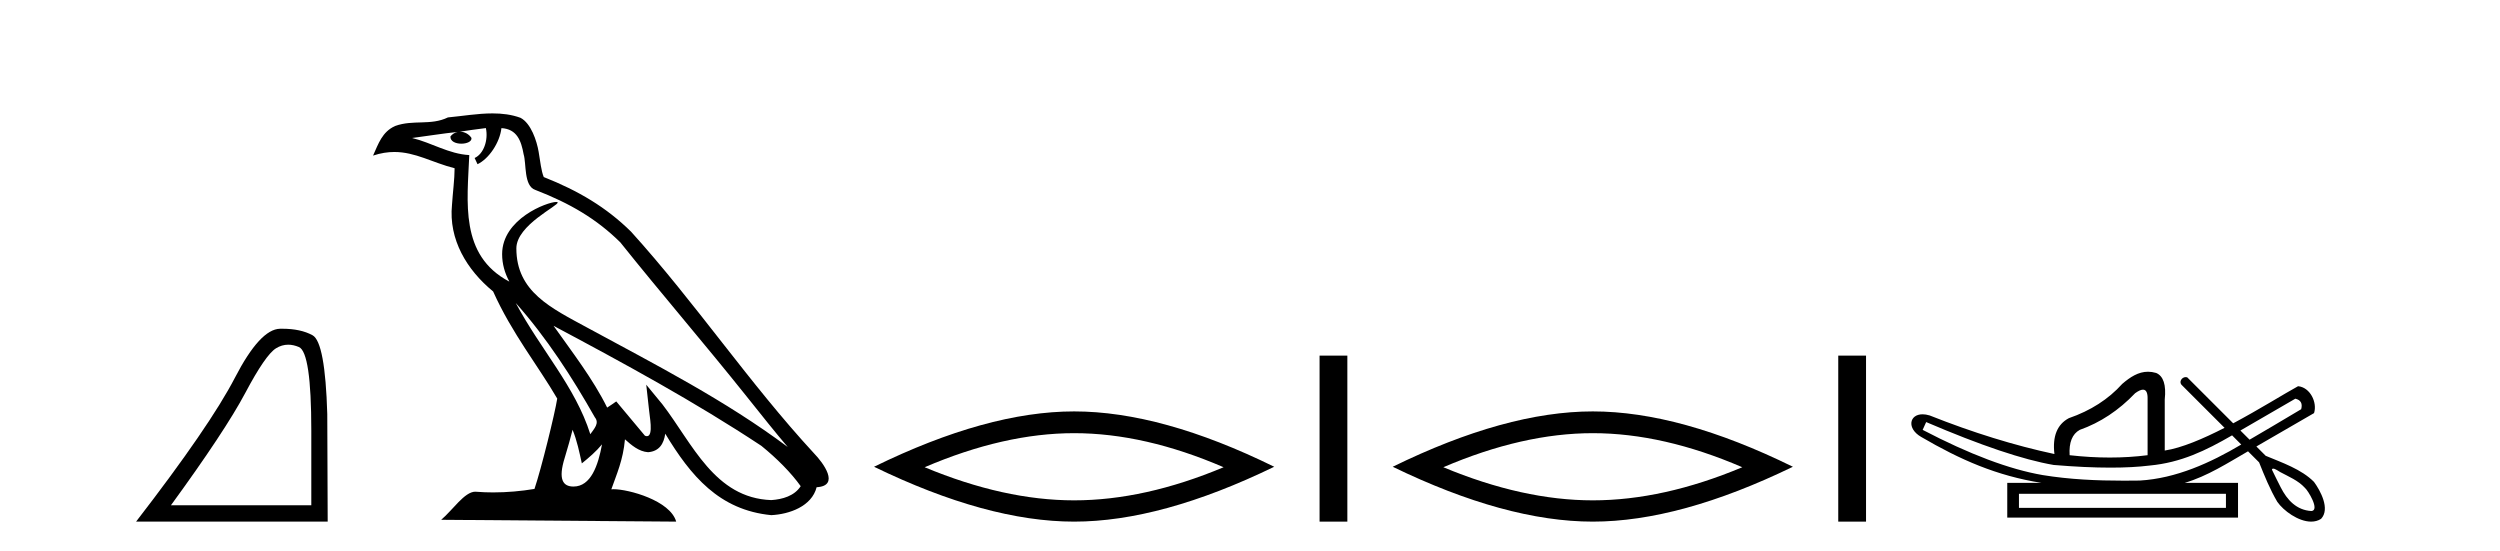 <?xml version='1.0' encoding='UTF-8' standalone='yes'?><svg xmlns='http://www.w3.org/2000/svg' xmlns:xlink='http://www.w3.org/1999/xlink' width='186.0' height='41.0' ><path d='M 21.443 25.645 Q 21.827 25.645 22.239 25.819 Q 23.161 26.21 23.161 32.025 L 23.161 37.59 L 12.719 37.59 Q 16.752 32.056 18.253 29.227 Q 19.753 26.398 20.535 25.913 Q 20.968 25.645 21.443 25.645 ZM 21 24.458 Q 20.917 24.458 20.832 24.459 Q 19.347 24.491 17.487 28.086 Q 15.627 31.681 10.124 38.809 L 24.38 38.809 L 24.349 30.806 Q 24.193 25.46 23.255 24.944 Q 22.37 24.458 21 24.458 Z' style='fill:#000000;stroke:none' /><path d='M 38.37 22.54 L 38.37 22.54 C 40.664 25.118 42.564 28.06 44.257 31.048 C 44.613 31.486 44.212 31.888 43.919 32.305 C 42.803 28.763 40.236 26.03 38.37 22.54 ZM 36.15 9.529 C 36.341 10.422 35.989 11.451 35.312 11.755 L 35.528 12.217 C 36.374 11.815 37.186 10.612 37.307 9.532 C 38.462 9.601 38.777 10.47 38.958 11.479 C 39.174 12.168 38.955 13.841 39.828 14.13 C 42.409 15.129 44.381 16.285 46.151 18.031 C 49.206 21.852 52.399 25.552 55.454 29.376 C 56.641 30.865 57.726 32.228 58.608 33.257 C 53.968 29.789 48.785 27.136 43.699 24.38 C 40.996 22.911 38.417 21.71 38.417 18.477 C 38.417 16.738 41.622 15.281 41.489 15.055 C 41.478 15.035 41.441 15.026 41.382 15.026 C 40.725 15.026 37.358 16.274 37.358 18.907 C 37.358 19.637 37.553 20.313 37.892 20.944 C 37.887 20.944 37.882 20.943 37.877 20.943 C 34.184 18.986 34.77 15.028 34.914 11.538 C 33.379 11.453 32.115 10.616 30.658 10.267 C 31.788 10.121 32.915 9.933 34.048 9.816 L 34.048 9.816 C 33.835 9.858 33.641 9.982 33.511 10.154 C 33.493 10.526 33.914 10.69 34.324 10.69 C 34.724 10.69 35.114 10.534 35.077 10.264 C 34.896 9.982 34.566 9.799 34.228 9.799 C 34.218 9.799 34.209 9.799 34.199 9.799 C 34.762 9.719 35.513 9.599 36.15 9.529 ZM 42.6 31.976 C 42.931 32.78 43.102 33.632 43.289 34.476 C 43.827 34.04 44.349 33.593 44.79 33.06 L 44.79 33.06 C 44.503 34.623 43.966 36.199 42.665 36.199 C 41.877 36.199 41.512 35.667 42.017 34.054 C 42.255 33.293 42.445 32.566 42.6 31.976 ZM 41.186 24.242 L 41.186 24.242 C 46.452 27.047 51.666 29.879 56.646 33.171 C 57.819 34.122 58.864 35.181 59.572 36.172 C 59.103 36.901 58.209 37.152 57.383 37.207 C 53.168 37.06 51.518 32.996 49.291 30.093 L 48.08 28.622 L 48.289 30.507 C 48.303 30.846 48.651 32.452 48.133 32.452 C 48.088 32.452 48.038 32.44 47.981 32.415 L 45.85 29.865 C 45.622 30.015 45.408 30.186 45.173 30.325 C 44.116 28.187 42.569 26.196 41.186 24.242 ZM 36.641 8.437 C 35.535 8.437 34.401 8.636 33.326 8.736 C 32.044 9.361 30.745 8.884 29.4 9.373 C 28.429 9.809 28.157 10.693 27.755 11.576 C 28.327 11.386 28.848 11.308 29.339 11.308 C 30.906 11.308 32.167 12.097 33.823 12.518 C 33.82 13.349 33.69 14.292 33.628 15.242 C 33.371 17.816 34.728 20.076 36.689 21.685 C 38.094 24.814 40.039 27.214 41.458 29.655 C 41.288 30.752 40.268 34.89 39.765 36.376 C 38.779 36.542 37.727 36.636 36.693 36.636 C 36.275 36.636 35.861 36.62 35.454 36.588 C 35.423 36.584 35.391 36.582 35.36 36.582 C 34.562 36.582 33.685 37.945 32.824 38.673 L 50.309 38.809 C 49.863 37.233 46.756 36.397 45.652 36.397 C 45.589 36.397 45.532 36.399 45.483 36.405 C 45.872 35.29 46.358 34.243 46.497 32.686 C 46.984 33.123 47.532 33.595 48.215 33.644 C 49.05 33.582 49.389 33.011 49.495 32.267 C 51.387 35.396 53.502 37.951 57.383 38.327 C 58.724 38.261 60.395 37.675 60.757 36.25 C 62.536 36.149 61.231 34.416 60.571 33.737 C 55.731 28.498 51.735 22.517 46.952 17.238 C 45.11 15.421 43.03 14.192 40.455 13.173 C 40.263 12.702 40.2 12.032 40.075 11.295 C 39.939 10.491 39.51 9.174 38.726 8.765 C 38.058 8.519 37.355 8.437 36.641 8.437 Z' style='fill:#000000;stroke:none' /><path d='M 79.915 32.228 Q 85.159 32.228 91.036 34.762 Q 85.159 37.226 79.915 37.226 Q 74.707 37.226 68.794 34.762 Q 74.707 32.228 79.915 32.228 ZM 79.915 30.609 Q 73.44 30.609 65.029 34.727 Q 73.44 38.809 79.915 38.809 Q 86.391 38.809 94.802 34.727 Q 86.426 30.609 79.915 30.609 Z' style='fill:#000000;stroke:none' /><path d='M 98.176 26.458 L 98.176 38.809 L 100.243 38.809 L 100.243 26.458 Z' style='fill:#000000;stroke:none' /><path d='M 118.505 32.228 Q 123.748 32.228 129.626 34.762 Q 123.748 37.226 118.505 37.226 Q 113.296 37.226 107.384 34.762 Q 113.296 32.228 118.505 32.228 ZM 118.505 30.609 Q 112.029 30.609 103.618 34.727 Q 112.029 38.809 118.505 38.809 Q 124.98 38.809 133.391 34.727 Q 125.015 30.609 118.505 30.609 Z' style='fill:#000000;stroke:none' /><path d='M 136.766 26.458 L 136.766 38.809 L 138.833 38.809 L 138.833 26.458 Z' style='fill:#000000;stroke:none' /><path d='M 170.773 29.662 C 171.179 29.759 171.324 30.02 171.208 30.445 C 169.664 31.366 168.386 32.121 167.369 32.713 C 167.141 32.485 166.914 32.258 166.686 32.031 L 170.773 29.662 ZM 159.439 28.991 C 159.679 28.991 159.793 29.224 159.781 29.691 L 159.781 33.867 C 158.872 33.983 157.934 34.041 156.968 34.041 C 156.001 34.041 155.005 33.983 153.98 33.867 C 153.922 32.92 154.173 32.291 154.734 31.982 C 156.262 31.441 157.635 30.532 158.853 29.256 C 159.092 29.082 159.285 28.994 159.432 28.991 C 159.434 28.991 159.437 28.991 159.439 28.991 ZM 143.307 31.402 C 147.368 33.142 150.529 34.206 152.791 34.593 C 154.37 34.726 155.782 34.792 157.027 34.792 C 158.129 34.792 159.1 34.74 159.94 34.636 C 162.265 34.417 164.106 33.527 166.067 32.39 C 166.294 32.617 166.521 32.845 166.749 33.073 C 164.453 34.436 161.892 35.597 159.201 35.753 C 158.806 35.758 158.411 35.762 158.015 35.762 C 155.996 35.762 153.974 35.672 151.979 35.346 C 149.504 34.921 146.526 33.8 143.046 31.982 L 143.307 31.402 ZM 165.61 36.739 L 165.61 37.783 L 150.21 37.783 L 150.21 36.739 ZM 169.127 34.866 C 169.279 34.866 169.564 35.08 169.65 35.123 C 170.284 35.463 170.977 35.744 171.473 36.284 C 171.718 36.483 172.619 37.966 171.971 38.021 C 170.86 37.956 170.164 37.202 169.682 36.254 C 169.471 35.816 169.232 35.385 169.032 34.944 C 169.043 34.888 169.078 34.866 169.127 34.866 ZM 159.813 27.657 C 159.092 27.657 158.488 28.052 157.896 28.56 C 156.871 29.7 155.546 30.551 153.922 31.112 C 153.052 31.576 152.694 32.465 152.849 33.78 C 149.872 33.142 146.778 32.185 143.568 30.909 C 143.374 30.85 143.197 30.823 143.04 30.823 C 142.051 30.823 141.847 31.877 142.93 32.504 C 145.857 34.214 148.549 35.395 151.892 35.927 L 149.34 35.927 L 149.34 38.508 L 166.509 38.508 L 166.509 35.927 L 162.536 35.927 C 164.232 35.427 165.732 34.454 167.253 33.577 C 167.528 33.851 167.802 34.126 168.077 34.4 C 168.478 35.4 168.882 36.405 169.429 37.333 C 169.889 37.998 170.997 38.809 171.949 38.809 C 172.213 38.809 172.464 38.747 172.687 38.602 C 173.381 37.869 172.638 36.505 172.163 35.856 C 171.233 34.911 169.776 34.417 168.567 33.911 C 168.336 33.68 168.105 33.449 167.874 33.218 C 169.318 32.383 170.723 31.568 172.165 30.735 C 172.422 29.932 171.864 28.811 170.976 28.734 C 169.951 29.294 168.105 30.452 166.15 31.494 C 165.009 30.354 163.869 29.213 162.728 28.073 C 162.69 28.061 162.653 28.056 162.617 28.056 C 162.301 28.056 162.075 28.458 162.355 28.679 C 163.406 29.729 164.456 30.78 165.507 31.83 C 163.918 32.644 162.311 33.332 161.057 33.52 L 161.057 29.72 C 161.173 28.637 160.96 27.98 160.419 27.748 C 160.207 27.686 160.006 27.657 159.813 27.657 Z' style='fill:#000000;stroke:none' /></svg>